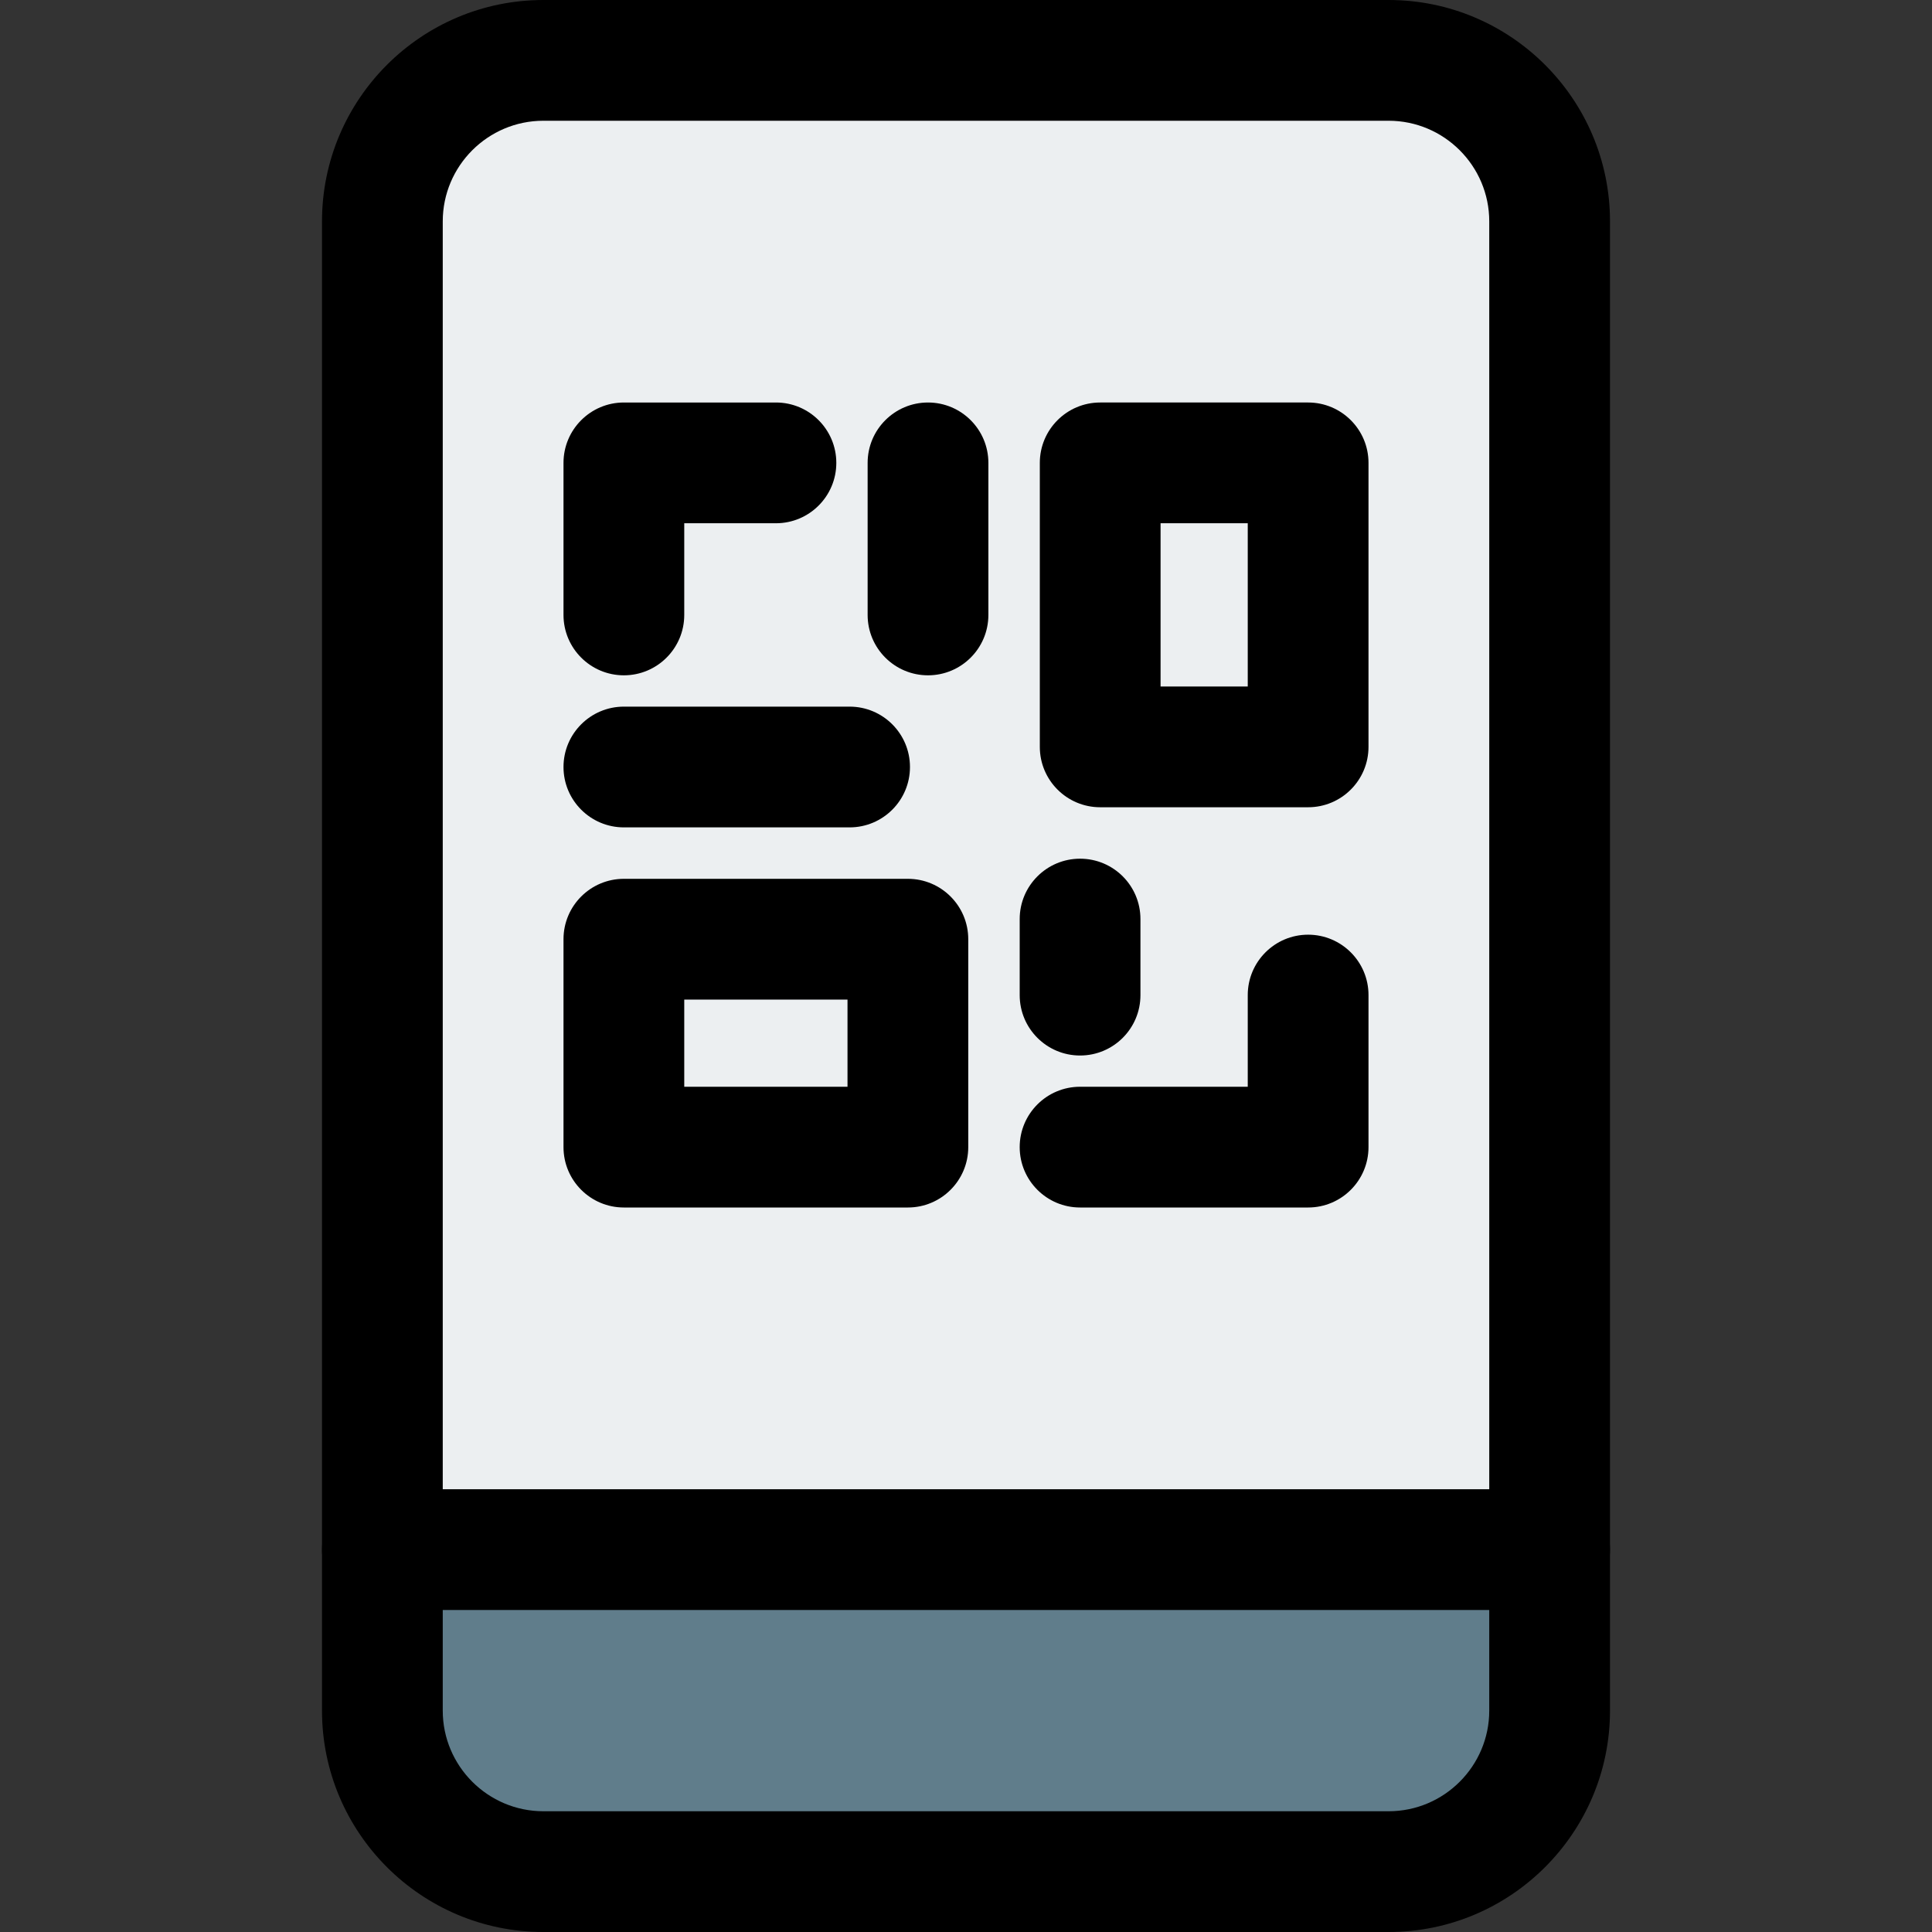 <svg enable-background="new 0 0 24 24" height="512" viewBox="0 0 24 24" width="512" xmlns="http://www.w3.org/2000/svg"><rect x="0" y="0" width="24" height="24" fill="#333333" stroke="none"/><g id="color"><g><path d="m16.725 1.2h-9.45c-1.365 0-2.475 1.11-2.475 2.475v14.175.675 1.8c0 1.367 1.108 2.475 2.475 2.475h9.45c1.367 0 2.475-1.108 2.475-2.475v-1.8-.675-14.175c0-1.365-1.11-2.475-2.475-2.475z" fill="#607d8b"/></g><g><path d="m5.167 19.125h13.667v-17.099c0-.704-.638-1.276-1.424-1.276h-10.82c-.785 0-1.424.572-1.424 1.276v17.099z" fill="#eceff1"/></g></g><g id="_x31__x2C_5"><g><path d="m17.25 24h-10.5c-1.517 0-2.75-1.233-2.75-2.75v-18.5c0-1.517 1.233-2.75 2.75-2.75h10.5c1.517 0 2.75 1.233 2.75 2.75v18.5c0 1.517-1.233 2.75-2.75 2.75zm-10.5-22.5c-.689 0-1.25.561-1.25 1.25v18.5c0 .689.561 1.25 1.25 1.25h10.5c.689 0 1.25-.561 1.25-1.25v-18.5c0-.689-.561-1.25-1.25-1.25z"/></g><g><path d="m19.25 20h-14.5c-.414 0-.75-.336-.75-.75s.336-.75.75-.75h14.5c.414 0 .75.336.75.75s-.336.75-.75.75z"/></g><g><path d="m7.75 8.389c-.414 0-.75-.336-.75-.75v-1.889c0-.414.336-.75.75-.75h1.889c.414 0 .75.336.75.75s-.336.75-.75.75h-1.139v1.139c0 .414-.336.75-.75.75z"/></g><g><path d="m16.25 15h-2.833c-.414 0-.75-.336-.75-.75s.336-.75.75-.75h2.083v-1.139c0-.414.336-.75.75-.75s.75.336.75.75v1.889c0 .414-.336.75-.75.75z"/></g><g><path d="m16.25 10.028h-2.583c-.414 0-.75-.336-.75-.75v-3.528c0-.414.336-.75.75-.75h2.583c.414 0 .75.336.75.75v3.528c0 .414-.336.75-.75.75zm-1.833-1.5h1.083v-2.028h-1.083z"/></g><g><path d="m11.278 15h-3.528c-.414 0-.75-.336-.75-.75v-2.583c0-.414.336-.75.75-.75h3.528c.414 0 .75.336.75.75v2.583c0 .414-.336.75-.75.75zm-2.778-1.5h2.028v-1.083h-2.028z"/></g><g><path d="m10.554 10.278h-2.804c-.414 0-.75-.336-.75-.75s.336-.75.75-.75h2.804c.414 0 .75.336.75.75s-.336.75-.75.75z"/></g><g><path d="m13.417 10.667c-.414 0-.75.336-.75.75v.945c0 .414.336.75.75.75s.75-.336.75-.75v-.945c0-.415-.336-.75-.75-.75z"/></g><g><path d="m11.528 8.389c.414 0 .75-.336.75-.75v-1.889c0-.414-.336-.75-.75-.75s-.75.336-.75.75v1.889c0 .414.336.75.75.75z"/></g></g></svg>